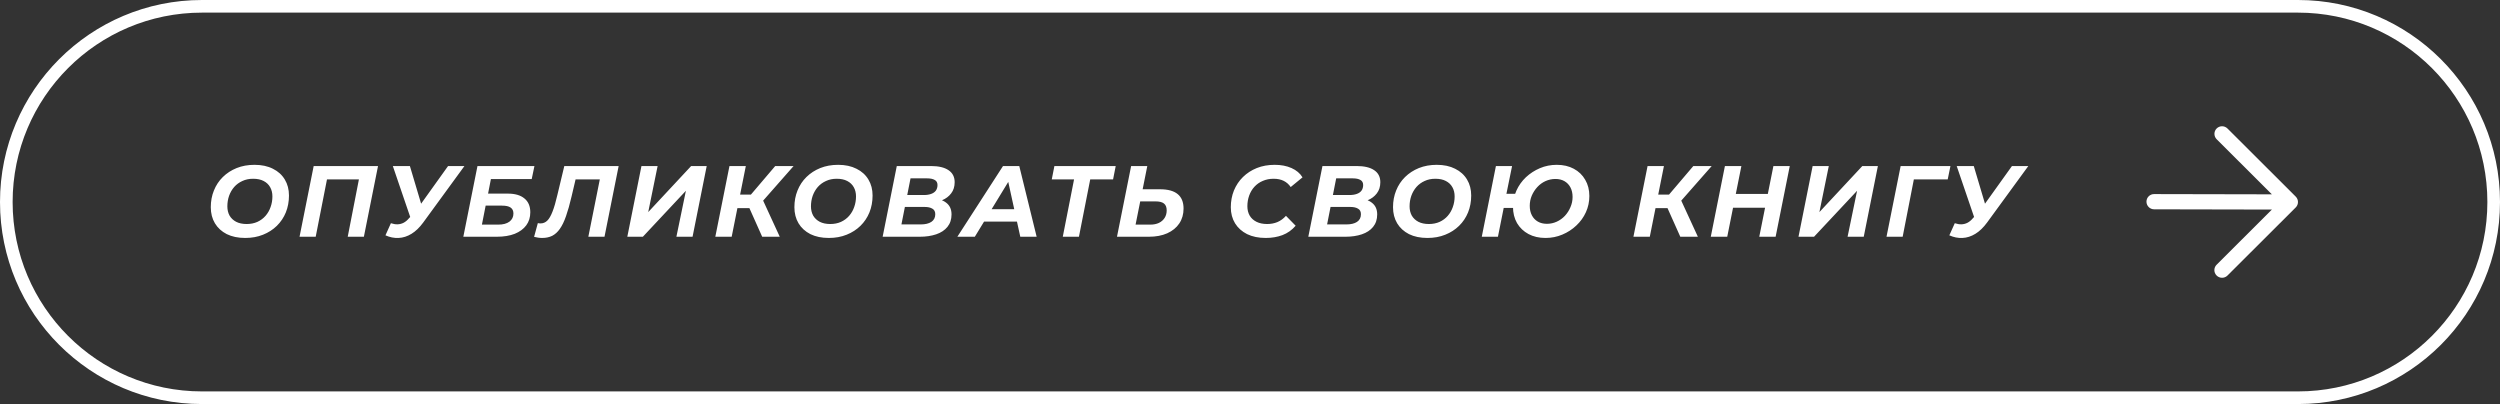 <?xml version="1.0" encoding="UTF-8"?> <svg xmlns="http://www.w3.org/2000/svg" width="396" height="64" viewBox="0 0 396 64" fill="none"><rect x="0" y="0" width="396" height="64" fill="#333333" stroke="none"/><path d="M32 1H364C381.121 1 395 14.879 395 32C395 49.121 381.121 63 364 63H32C14.879 63 1 49.121 1 32C1 14.879 14.879 1 32 1Z" stroke="white" stroke-width="2"></path><path d="M38.845 37.692C37.714 37.692 36.738 37.489 35.917 37.084C35.106 36.668 34.482 36.097 34.045 35.372C33.607 34.636 33.389 33.788 33.389 32.828C33.389 31.868 33.554 30.983 33.885 30.172C34.215 29.351 34.685 28.641 35.293 28.044C35.911 27.436 36.642 26.961 37.485 26.62C38.338 26.279 39.282 26.108 40.317 26.108C41.447 26.108 42.418 26.316 43.229 26.732C44.05 27.137 44.679 27.708 45.117 28.444C45.554 29.169 45.773 30.012 45.773 30.972C45.773 31.932 45.607 32.823 45.277 33.644C44.946 34.455 44.471 35.164 43.853 35.772C43.245 36.369 42.514 36.839 41.661 37.18C40.818 37.521 39.879 37.692 38.845 37.692ZM39.069 35.484C39.698 35.484 40.263 35.372 40.765 35.148C41.277 34.913 41.709 34.593 42.061 34.188C42.413 33.783 42.679 33.319 42.861 32.796C43.053 32.263 43.149 31.703 43.149 31.116C43.149 30.561 43.031 30.076 42.797 29.66C42.562 29.233 42.215 28.903 41.757 28.668C41.309 28.433 40.754 28.316 40.093 28.316C39.463 28.316 38.898 28.433 38.397 28.668C37.895 28.892 37.463 29.207 37.101 29.612C36.749 30.017 36.477 30.487 36.285 31.02C36.103 31.543 36.013 32.097 36.013 32.684C36.013 33.239 36.13 33.729 36.365 34.156C36.61 34.572 36.957 34.897 37.405 35.132C37.863 35.367 38.418 35.484 39.069 35.484ZM47.447 37.5L49.687 26.3H59.879L57.639 37.5H55.079L56.967 27.82L57.431 28.412H51.191L51.911 27.82L50.007 37.5H47.447ZM61.919 35.356C62.303 35.484 62.656 35.543 62.975 35.532C63.306 35.521 63.621 35.441 63.919 35.292C64.229 35.132 64.517 34.892 64.784 34.572L65.487 33.836L65.775 33.564L70.975 26.3H73.567L67.04 35.244C66.463 36.033 65.845 36.631 65.183 37.036C64.522 37.441 63.84 37.66 63.136 37.692C62.431 37.724 61.738 37.585 61.056 37.276L61.919 35.356ZM65.439 35.724L62.224 26.3H64.927L67.168 33.82L65.439 35.724ZM73.391 37.5L75.631 26.3H84.655L84.223 28.364H77.759L77.311 30.668H80.431C81.583 30.668 82.463 30.924 83.071 31.436C83.689 31.937 83.999 32.668 83.999 33.628C83.999 34.428 83.785 35.116 83.359 35.692C82.932 36.268 82.324 36.716 81.535 37.036C80.746 37.345 79.796 37.5 78.687 37.5H73.391ZM76.335 35.58H78.927C79.674 35.58 80.26 35.425 80.687 35.116C81.114 34.796 81.327 34.364 81.327 33.82C81.327 33.393 81.177 33.079 80.879 32.876C80.591 32.673 80.138 32.572 79.519 32.572H76.927L76.335 35.58ZM85.881 37.692C85.657 37.692 85.443 37.676 85.241 37.644C85.038 37.612 84.825 37.569 84.601 37.516L85.193 35.34C85.331 35.372 85.475 35.388 85.625 35.388C86.03 35.388 86.382 35.244 86.681 34.956C86.979 34.668 87.257 34.193 87.513 33.532C87.779 32.86 88.041 31.964 88.297 30.844L89.385 26.3H97.993L95.753 37.5H93.193L95.129 27.82L95.593 28.412H90.649L91.321 27.788L90.537 31.116C90.249 32.353 89.955 33.393 89.657 34.236C89.369 35.068 89.043 35.74 88.681 36.252C88.329 36.753 87.923 37.121 87.465 37.356C87.006 37.58 86.478 37.692 85.881 37.692ZM99.366 37.5L101.606 26.3H104.166L102.678 33.596L109.478 26.3H111.942L109.702 37.5H107.142L108.646 30.22L101.83 37.5H99.366ZM113.306 37.5L115.546 26.3H118.138L115.898 37.5H113.306ZM116.042 32.972L116.458 30.828H120.378L119.962 32.972H116.042ZM120.73 37.5L118.314 32.092L120.474 30.892L123.514 37.5H120.73ZM120.538 32.172L118.042 31.884L122.794 26.3H125.706L120.538 32.172ZM131.288 37.692C130.158 37.692 129.182 37.489 128.36 37.084C127.55 36.668 126.926 36.097 126.488 35.372C126.051 34.636 125.832 33.788 125.832 32.828C125.832 31.868 125.998 30.983 126.328 30.172C126.659 29.351 127.128 28.641 127.736 28.044C128.355 27.436 129.086 26.961 129.928 26.62C130.782 26.279 131.726 26.108 132.76 26.108C133.891 26.108 134.862 26.316 135.672 26.732C136.494 27.137 137.123 27.708 137.56 28.444C137.998 29.169 138.216 30.012 138.216 30.972C138.216 31.932 138.051 32.823 137.72 33.644C137.39 34.455 136.915 35.164 136.296 35.772C135.688 36.369 134.958 36.839 134.104 37.18C133.262 37.521 132.323 37.692 131.288 37.692ZM131.512 35.484C132.142 35.484 132.707 35.372 133.208 35.148C133.72 34.913 134.152 34.593 134.504 34.188C134.856 33.783 135.123 33.319 135.304 32.796C135.496 32.263 135.592 31.703 135.592 31.116C135.592 30.561 135.475 30.076 135.24 29.66C135.006 29.233 134.659 28.903 134.2 28.668C133.752 28.433 133.198 28.316 132.536 28.316C131.907 28.316 131.342 28.433 130.84 28.668C130.339 28.892 129.907 29.207 129.544 29.612C129.192 30.017 128.92 30.487 128.728 31.02C128.547 31.543 128.456 32.097 128.456 32.684C128.456 33.239 128.574 33.729 128.808 34.156C129.054 34.572 129.4 34.897 129.848 35.132C130.307 35.367 130.862 35.484 131.512 35.484ZM139.811 37.5L142.051 26.3H147.459C148.675 26.3 149.603 26.519 150.243 26.956C150.894 27.393 151.219 28.028 151.219 28.86C151.219 29.564 151.032 30.156 150.659 30.636C150.296 31.116 149.811 31.479 149.203 31.724C148.595 31.969 147.934 32.092 147.219 32.092L147.635 31.452C148.574 31.452 149.32 31.671 149.875 32.108C150.44 32.535 150.723 33.153 150.723 33.964C150.723 34.753 150.504 35.415 150.067 35.948C149.64 36.471 149.048 36.86 148.291 37.116C147.534 37.372 146.664 37.5 145.683 37.5H139.811ZM142.787 35.548H145.843C146.558 35.548 147.118 35.415 147.523 35.148C147.939 34.871 148.147 34.465 148.147 33.932C148.147 33.516 147.992 33.223 147.683 33.052C147.384 32.871 146.979 32.78 146.467 32.78H143.043L143.427 30.892H146.339C146.787 30.892 147.171 30.833 147.491 30.716C147.822 30.599 148.072 30.423 148.243 30.188C148.414 29.943 148.499 29.649 148.499 29.308C148.499 28.935 148.355 28.668 148.067 28.508C147.779 28.337 147.374 28.252 146.851 28.252H144.227L142.787 35.548ZM151.645 37.5L158.877 26.3H161.453L164.205 37.5H161.613L159.437 27.58H160.461L154.413 37.5H151.645ZM154.637 35.1L155.693 33.132H161.469L161.773 35.1H154.637ZM168.344 37.5L170.248 27.82L170.712 28.412H166.6L167.016 26.3H176.728L176.312 28.412H172.104L172.808 27.82L170.904 37.5H168.344ZM183.747 29.98C186.233 29.98 187.475 30.999 187.475 33.036C187.475 33.932 187.251 34.716 186.803 35.388C186.355 36.06 185.715 36.583 184.883 36.956C184.062 37.319 183.097 37.5 181.987 37.5H176.931L179.171 26.3H181.731L180.995 29.98H183.747ZM182.211 35.58C182.734 35.58 183.187 35.489 183.571 35.308C183.966 35.116 184.27 34.849 184.483 34.508C184.697 34.167 184.803 33.772 184.803 33.324C184.803 32.823 184.659 32.46 184.371 32.236C184.094 32.012 183.646 31.9 183.027 31.9H180.611L179.875 35.58H182.211ZM200.496 37.692C199.355 37.692 198.368 37.489 197.536 37.084C196.715 36.668 196.08 36.097 195.632 35.372C195.184 34.636 194.96 33.788 194.96 32.828C194.96 31.879 195.126 30.993 195.456 30.172C195.798 29.351 196.272 28.641 196.88 28.044C197.499 27.436 198.23 26.961 199.072 26.62C199.926 26.279 200.875 26.108 201.92 26.108C202.923 26.108 203.808 26.279 204.576 26.62C205.344 26.961 205.926 27.452 206.32 28.092L204.448 29.628C204.16 29.201 203.792 28.876 203.344 28.652C202.896 28.428 202.363 28.316 201.744 28.316C201.115 28.316 200.544 28.428 200.032 28.652C199.52 28.865 199.078 29.175 198.704 29.58C198.342 29.975 198.064 30.439 197.872 30.972C197.68 31.505 197.584 32.071 197.584 32.668C197.584 33.233 197.707 33.729 197.952 34.156C198.198 34.572 198.555 34.897 199.024 35.132C199.494 35.367 200.059 35.484 200.72 35.484C201.296 35.484 201.835 35.383 202.336 35.18C202.838 34.967 203.291 34.636 203.696 34.188L205.232 35.756C204.646 36.439 203.947 36.935 203.136 37.244C202.336 37.543 201.456 37.692 200.496 37.692ZM207.236 37.5L209.476 26.3H214.884C216.1 26.3 217.028 26.519 217.668 26.956C218.319 27.393 218.644 28.028 218.644 28.86C218.644 29.564 218.457 30.156 218.084 30.636C217.721 31.116 217.236 31.479 216.628 31.724C216.02 31.969 215.359 32.092 214.644 32.092L215.06 31.452C215.999 31.452 216.745 31.671 217.3 32.108C217.865 32.535 218.148 33.153 218.148 33.964C218.148 34.753 217.929 35.415 217.492 35.948C217.065 36.471 216.473 36.86 215.716 37.116C214.959 37.372 214.089 37.5 213.108 37.5H207.236ZM210.212 35.548H213.268C213.983 35.548 214.543 35.415 214.948 35.148C215.364 34.871 215.572 34.465 215.572 33.932C215.572 33.516 215.417 33.223 215.108 33.052C214.809 32.871 214.404 32.78 213.892 32.78H210.468L210.852 30.892H213.764C214.212 30.892 214.596 30.833 214.916 30.716C215.247 30.599 215.497 30.423 215.668 30.188C215.839 29.943 215.924 29.649 215.924 29.308C215.924 28.935 215.78 28.668 215.492 28.508C215.204 28.337 214.799 28.252 214.276 28.252H211.652L210.212 35.548ZM226.11 37.692C224.98 37.692 224.004 37.489 223.182 37.084C222.372 36.668 221.748 36.097 221.31 35.372C220.873 34.636 220.654 33.788 220.654 32.828C220.654 31.868 220.82 30.983 221.15 30.172C221.481 29.351 221.95 28.641 222.558 28.044C223.177 27.436 223.908 26.961 224.75 26.62C225.604 26.279 226.548 26.108 227.582 26.108C228.713 26.108 229.684 26.316 230.494 26.732C231.316 27.137 231.945 27.708 232.382 28.444C232.82 29.169 233.038 30.012 233.038 30.972C233.038 31.932 232.873 32.823 232.542 33.644C232.212 34.455 231.737 35.164 231.118 35.772C230.51 36.369 229.78 36.839 228.926 37.18C228.084 37.521 227.145 37.692 226.11 37.692ZM226.334 35.484C226.964 35.484 227.529 35.372 228.03 35.148C228.542 34.913 228.974 34.593 229.326 34.188C229.678 33.783 229.945 33.319 230.126 32.796C230.318 32.263 230.414 31.703 230.414 31.116C230.414 30.561 230.297 30.076 230.062 29.66C229.828 29.233 229.481 28.903 229.022 28.668C228.574 28.433 228.02 28.316 227.358 28.316C226.729 28.316 226.164 28.433 225.662 28.668C225.161 28.892 224.729 29.207 224.366 29.612C224.014 30.017 223.742 30.487 223.55 31.02C223.369 31.543 223.278 32.097 223.278 32.684C223.278 33.239 223.396 33.729 223.63 34.156C223.876 34.572 224.222 34.897 224.67 35.132C225.129 35.367 225.684 35.484 226.334 35.484ZM234.713 37.5L236.953 26.3H239.513L238.617 30.7H241.513L241.081 32.94H238.185L237.273 37.5H234.713ZM244.809 37.692C243.785 37.692 242.883 37.484 242.105 37.068C241.337 36.652 240.734 36.076 240.297 35.34C239.87 34.593 239.657 33.729 239.657 32.748C239.657 31.841 239.838 30.988 240.201 30.188C240.563 29.388 241.065 28.684 241.705 28.076C242.355 27.468 243.097 26.988 243.929 26.636C244.761 26.284 245.651 26.108 246.601 26.108C247.625 26.108 248.521 26.316 249.289 26.732C250.067 27.148 250.67 27.729 251.097 28.476C251.534 29.212 251.753 30.071 251.753 31.052C251.753 31.959 251.571 32.812 251.209 33.612C250.846 34.412 250.339 35.116 249.689 35.724C249.049 36.332 248.307 36.812 247.465 37.164C246.633 37.516 245.747 37.692 244.809 37.692ZM245.033 35.452C245.577 35.452 246.094 35.34 246.585 35.116C247.075 34.892 247.507 34.583 247.881 34.188C248.254 33.783 248.547 33.324 248.761 32.812C248.985 32.3 249.097 31.761 249.097 31.196C249.097 30.62 248.985 30.119 248.761 29.692C248.537 29.265 248.222 28.935 247.817 28.7C247.411 28.465 246.931 28.348 246.377 28.348C245.833 28.348 245.31 28.46 244.809 28.684C244.318 28.908 243.886 29.223 243.513 29.628C243.15 30.023 242.857 30.476 242.633 30.988C242.419 31.5 242.313 32.039 242.313 32.604C242.313 33.18 242.425 33.681 242.649 34.108C242.873 34.535 243.187 34.865 243.593 35.1C243.998 35.335 244.478 35.452 245.033 35.452ZM258.735 37.5L260.975 26.3H263.567L261.327 37.5H258.735ZM261.471 32.972L261.887 30.828H265.807L265.391 32.972H261.471ZM266.159 37.5L263.743 32.092L265.903 30.892L268.943 37.5H266.159ZM265.967 32.172L263.471 31.884L268.223 26.3H271.135L265.967 32.172ZM280.907 26.3H283.499L281.259 37.5H278.667L280.907 26.3ZM273.595 37.5H270.987L273.227 26.3H275.835L273.595 37.5ZM279.787 32.908H274.331L274.763 30.716H280.219L279.787 32.908ZM284.881 37.5L287.121 26.3H289.681L288.193 33.596L294.993 26.3H297.457L295.217 37.5H292.657L294.161 30.22L287.345 37.5H284.881ZM298.822 37.5L301.062 26.3H308.95L308.518 28.412H302.566L303.27 27.82L301.382 37.5H298.822ZM309.638 35.356C310.022 35.484 310.374 35.543 310.694 35.532C311.025 35.521 311.34 35.441 311.638 35.292C311.948 35.132 312.236 34.892 312.502 34.572L313.206 33.836L313.494 33.564L318.694 26.3H321.286L314.758 35.244C314.182 36.033 313.564 36.631 312.902 37.036C312.241 37.441 311.558 37.66 310.854 37.692C310.15 37.724 309.457 37.585 308.774 37.276L309.638 35.356ZM313.158 35.724L309.942 26.3H312.646L314.886 33.82L313.158 35.724Z" fill="white"></path><path d="M351.114 43.645C350.633 43.165 350.639 42.404 351.11 41.935L359.87 33.194L341.212 33.155C340.543 33.153 340.002 32.613 340 31.946C339.998 31.279 340.537 30.741 341.205 30.743L359.864 30.782L351.123 22.061C350.65 21.589 350.648 20.82 351.118 20.351C351.589 19.881 352.36 19.883 352.833 20.355L363.644 31.143C364.117 31.614 364.119 32.384 363.649 32.853L352.828 43.649C352.358 44.119 351.587 44.117 351.114 43.645Z" fill="white"></path></svg> 